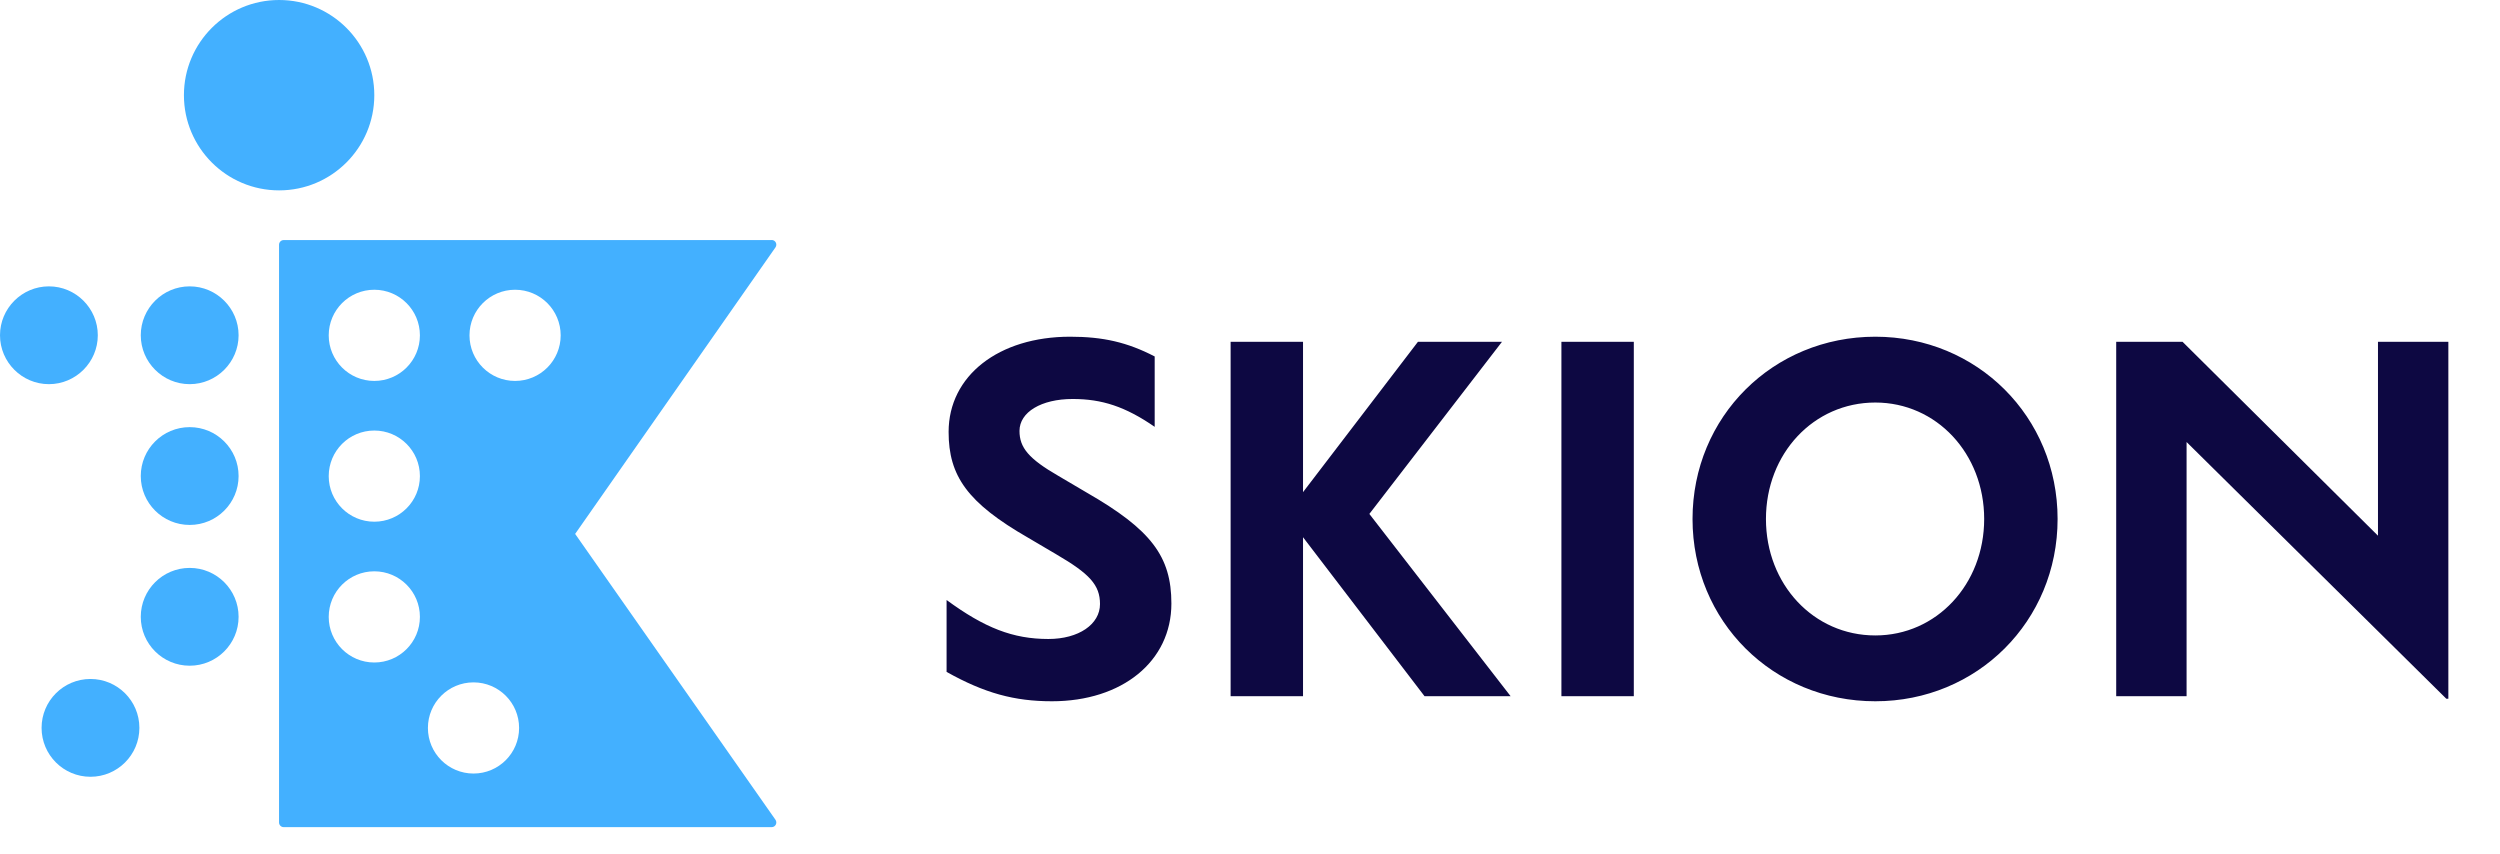 <svg width="158" height="54" viewBox="0 0 158 54" fill="none" xmlns="http://www.w3.org/2000/svg">
<path d="M66.48 44.32C70.928 44.32 74.032 41.792 74.032 38.144C74.032 35.168 72.752 33.472 68.688 31.136L66.896 30.08C65.008 28.992 64.432 28.288 64.432 27.232C64.432 26.048 65.808 25.216 67.792 25.216C69.648 25.216 71.12 25.696 72.976 26.976V22.528C71.248 21.632 69.712 21.28 67.632 21.28C63.12 21.28 59.952 23.744 59.952 27.296C59.952 30.08 61.136 31.776 64.976 33.984L66.768 35.04C68.848 36.256 69.52 36.96 69.52 38.176C69.52 39.456 68.176 40.384 66.256 40.384C64.016 40.384 62.224 39.68 59.824 37.92V42.464C62.224 43.808 64.112 44.32 66.48 44.32ZM86.543 32.48L94.927 21.6H89.615L82.351 31.104V21.6H77.775V44H82.351V33.952L90.031 44H95.471L86.543 32.48ZM103.257 44V21.6H98.681V44H103.257ZM118.52 44.32C124.952 44.32 130.04 39.264 130.04 32.8C130.04 26.336 124.952 21.28 118.52 21.28C112.056 21.28 106.968 26.336 106.968 32.8C106.968 39.264 112.056 44.32 118.52 44.32ZM118.52 40.16C114.616 40.16 111.608 36.928 111.608 32.8C111.608 28.672 114.616 25.44 118.52 25.44C122.392 25.44 125.4 28.672 125.4 32.8C125.4 36.928 122.392 40.16 118.52 40.16ZM150.288 33.856L137.936 21.6H133.744V44H138.192V27.936L154.608 44.16H154.736V21.6H150.288V33.856Z" fill="#0D0842"/>
<g clip-path="url(#clip0_771_983)">
<path d="M17.64 12.032C20.962 12.032 23.656 9.338 23.656 6.016C23.656 2.694 20.962 0 17.64 0C14.318 0 11.624 2.694 11.624 6.016C11.624 9.338 14.318 12.032 17.64 12.032Z" fill="#43B0FF"/>
<path d="M6.181 21.188C6.181 19.486 4.793 18.098 3.091 18.098C1.388 18.098 0 19.486 0 21.188C0 22.89 1.388 24.279 3.091 24.279C4.793 24.279 6.181 22.89 6.181 21.188Z" fill="#43B0FF"/>
<path d="M11.988 18.098C10.286 18.098 8.897 19.486 8.897 21.188C8.897 22.89 10.286 24.279 11.988 24.279C13.69 24.279 15.079 22.89 15.079 21.188C15.079 19.486 13.69 18.098 11.988 18.098Z" fill="#43B0FF"/>
<path d="M11.988 33.176C13.695 33.176 15.079 31.792 15.079 30.085C15.079 28.379 13.695 26.995 11.988 26.995C10.281 26.995 8.897 28.379 8.897 30.085C8.897 31.792 10.281 33.176 11.988 33.176Z" fill="#43B0FF"/>
<path d="M11.988 42.073C13.695 42.073 15.079 40.69 15.079 38.983C15.079 37.276 13.695 35.892 11.988 35.892C10.281 35.892 8.897 37.276 8.897 38.983C8.897 40.69 10.281 42.073 11.988 42.073Z" fill="#43B0FF"/>
<path d="M5.718 49.092C7.425 49.092 8.809 47.708 8.809 46.001C8.809 44.294 7.425 42.911 5.718 42.911C4.012 42.911 2.628 44.294 2.628 46.001C2.628 47.708 4.012 49.092 5.718 49.092Z" fill="#43B0FF"/>
<path d="M48.773 15.172H17.932C17.767 15.172 17.635 15.304 17.635 15.47V51.979C17.635 52.144 17.767 52.276 17.932 52.276H48.767C49.009 52.276 49.147 52.006 49.009 51.808L36.349 33.743L49.009 15.635C49.147 15.437 49.009 15.167 48.767 15.167L48.773 15.172ZM23.656 41.87C22.064 41.87 20.775 40.58 20.775 38.988C20.775 37.396 22.064 36.107 23.656 36.107C25.248 36.107 26.538 37.396 26.538 38.988C26.538 40.58 25.248 41.87 23.656 41.87ZM23.656 32.972C22.064 32.972 20.775 31.683 20.775 30.091C20.775 28.499 22.064 27.21 23.656 27.21C25.248 27.21 26.538 28.499 26.538 30.091C26.538 31.683 25.248 32.972 23.656 32.972V32.972ZM23.656 24.075C22.064 24.075 20.775 22.786 20.775 21.194C20.775 19.602 22.064 18.312 23.656 18.312C25.248 18.312 26.538 19.602 26.538 21.194C26.538 22.786 25.248 24.075 23.656 24.075ZM29.926 48.888C28.334 48.888 27.044 47.599 27.044 46.007C27.044 44.415 28.334 43.126 29.926 43.126C31.518 43.126 32.807 44.415 32.807 46.007C32.807 47.599 31.518 48.888 29.926 48.888V48.888ZM32.553 24.075C30.961 24.075 29.672 22.786 29.672 21.194C29.672 19.602 30.961 18.312 32.553 18.312C34.146 18.312 35.435 19.602 35.435 21.194C35.435 22.786 34.146 24.075 32.553 24.075V24.075Z" fill="#43B0FF"/>
</g>
<defs>
<clipPath id="clip0_771_983">
<rect width="49.07" height="52.276" fill="white"/>
</clipPath>
</defs>
</svg>
